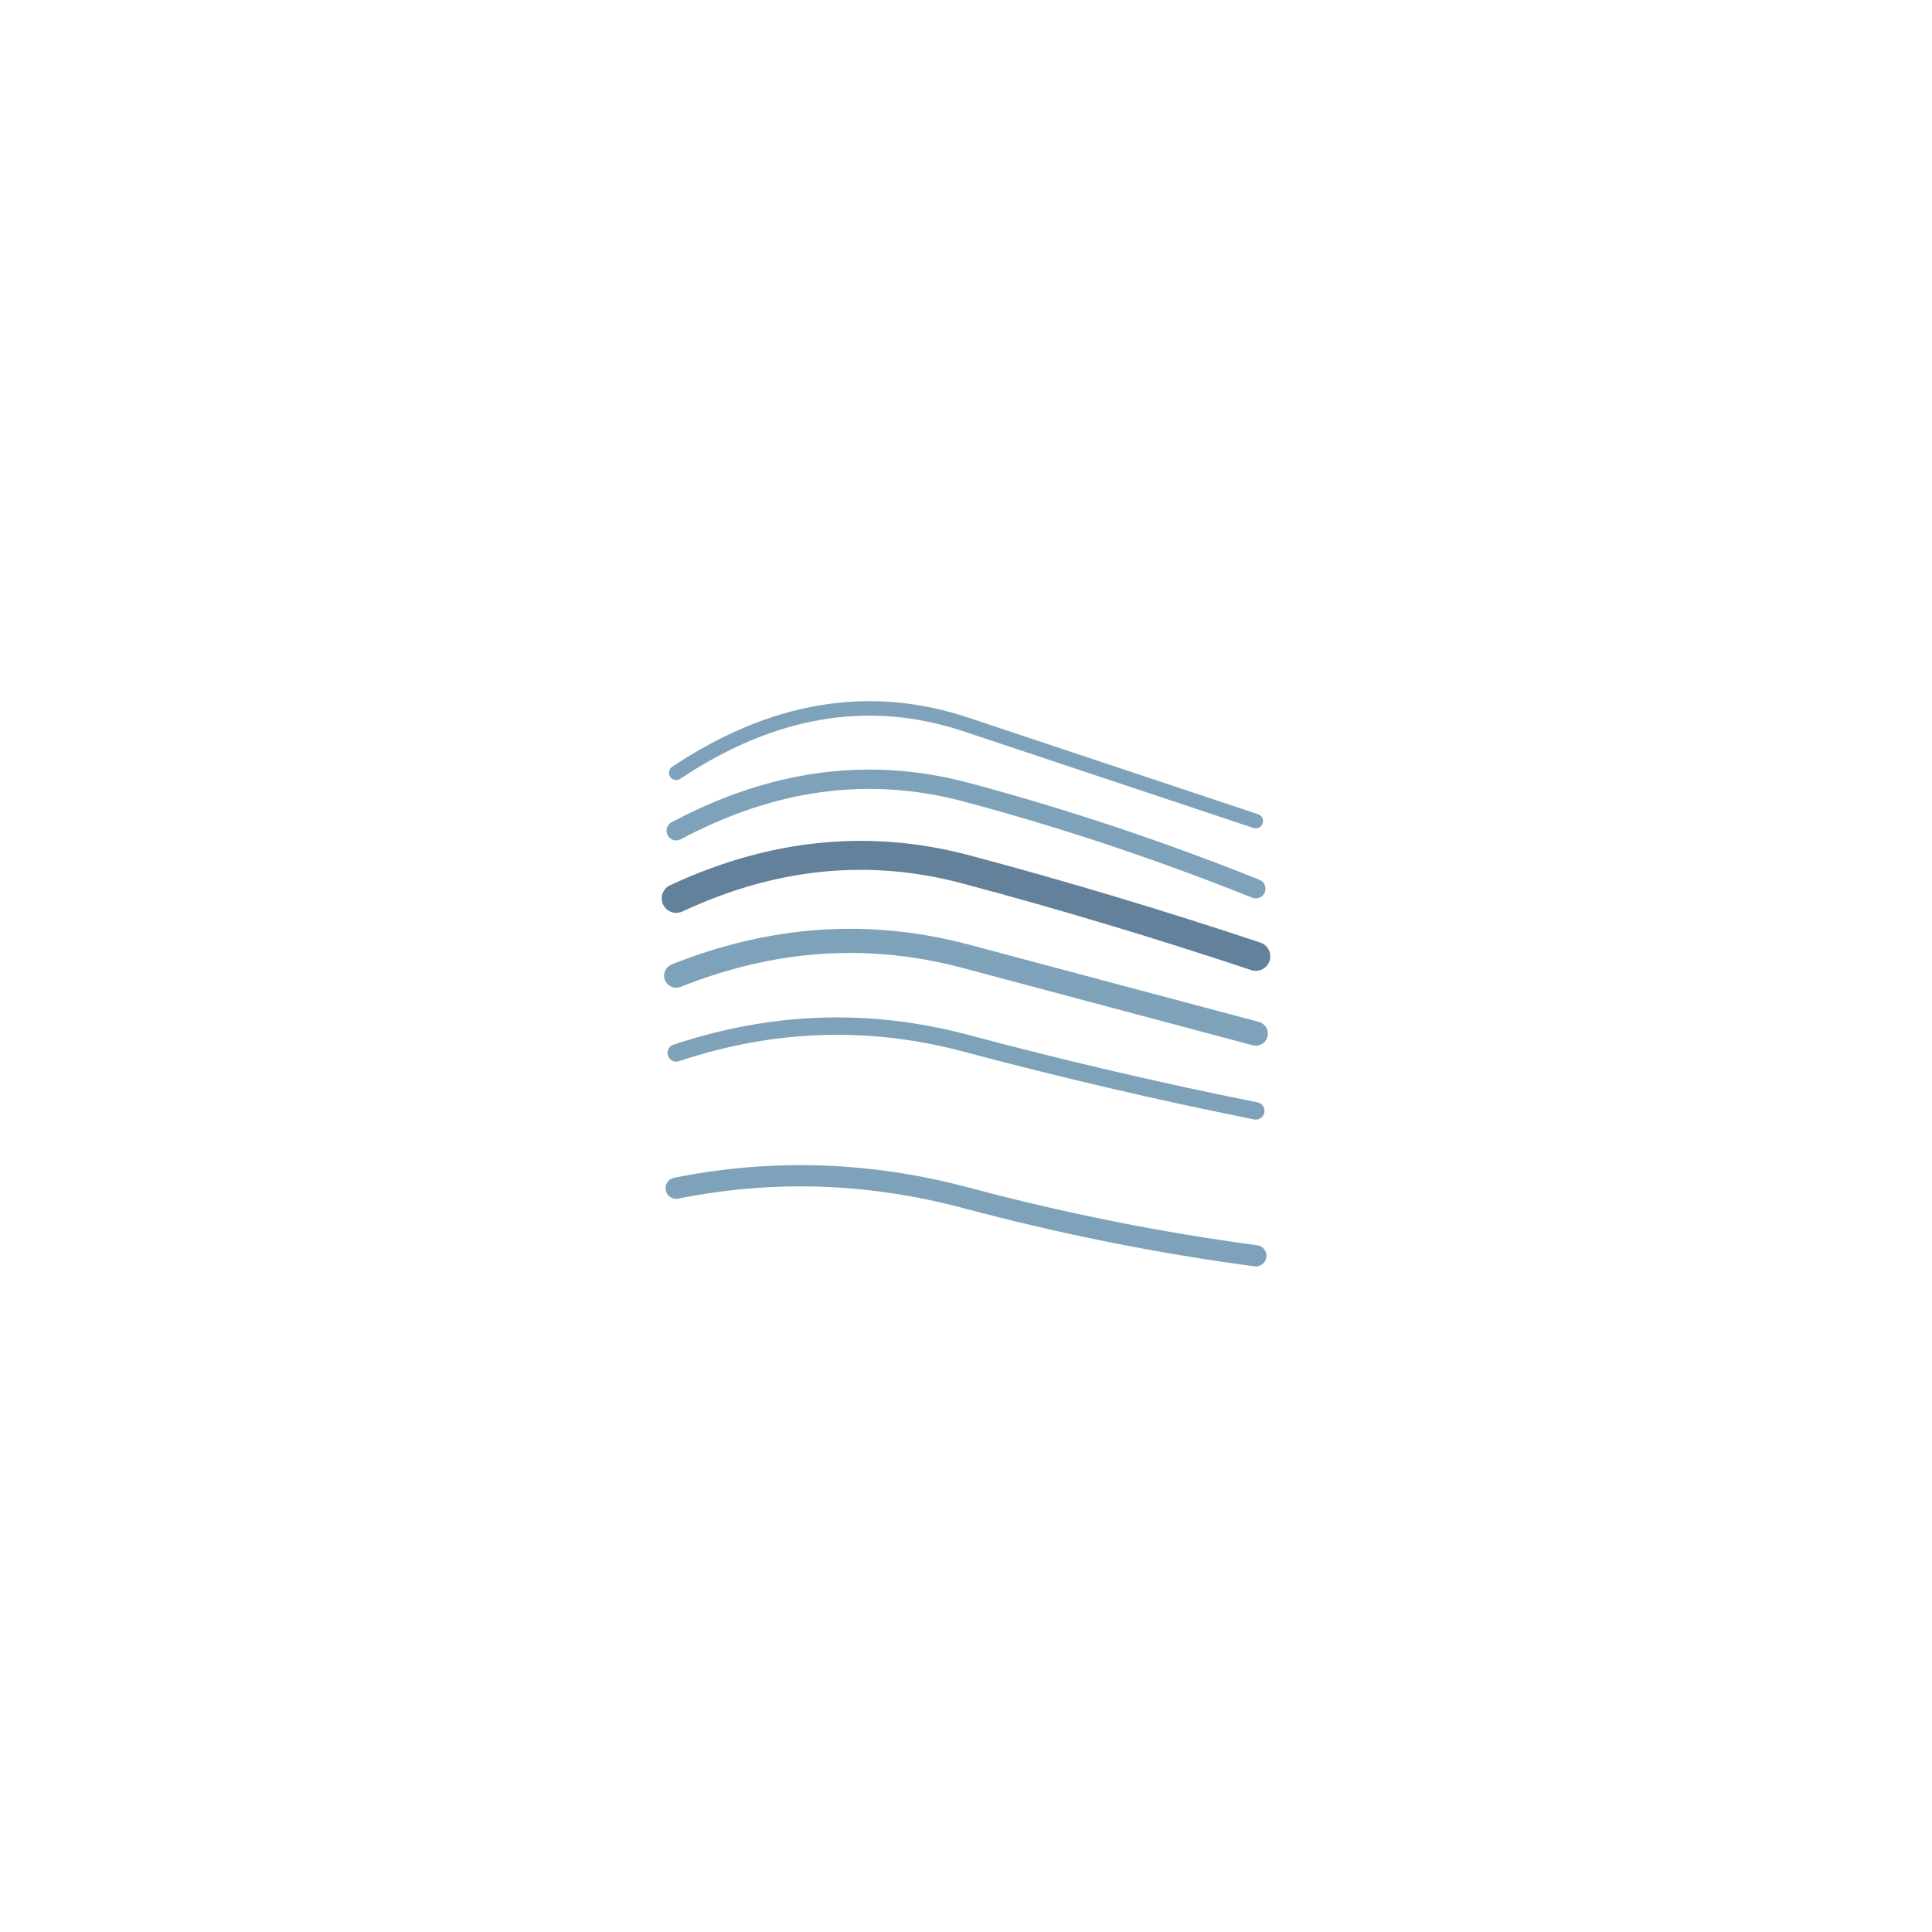 <svg xmlns="http://www.w3.org/2000/svg" viewBox="0 0 200 200">
  <defs>
    <linearGradient id="grad1" x1="0%" y1="0%" x2="100%" y2="0%">
      <stop offset="0%" style="stop-color:rgb(126,162,185);stop-opacity:1" />
      <stop offset="100%" style="stop-color:rgb(99,129,154);stop-opacity:1" />
    </linearGradient>
  </defs>
  
  <path d="M 70 80 Q 85 70, 100 75 T 130 85" fill="none" stroke="rgb(126,162,185)" stroke-width="1.5" stroke-linecap="round"/>
  
  <path d="M 70 86 Q 85 78, 100 82 T 130 92" fill="none" stroke="rgb(126,162,185)" stroke-width="2" stroke-linecap="round"/>
  
  <path d="M 70 93 Q 85 86, 100 90 T 130 99" fill="none" stroke="rgb(99,129,154)" stroke-width="3" stroke-linecap="round"/>
  
  <path d="M 70 101 Q 85 95, 100 99 T 130 107" fill="none" stroke="rgb(126,162,185)" stroke-width="2.5" stroke-linecap="round"/>
  
  <path d="M 70 109 Q 85 104, 100 108 T 130 115" fill="none" stroke="rgb(126,162,185)" stroke-width="1.8" stroke-linecap="round"/>
  
  <path d="M 70 116 Q 85 112, 100 116 T 130 123" fill="none" stroke="url(grad1)" stroke-width="4" stroke-linecap="round"/>
  
  <path d="M 70 123 Q 85 120, 100 124 T 130 130" fill="none" stroke="rgb(126,162,185)" stroke-width="2.2" stroke-linecap="round"/>
</svg>